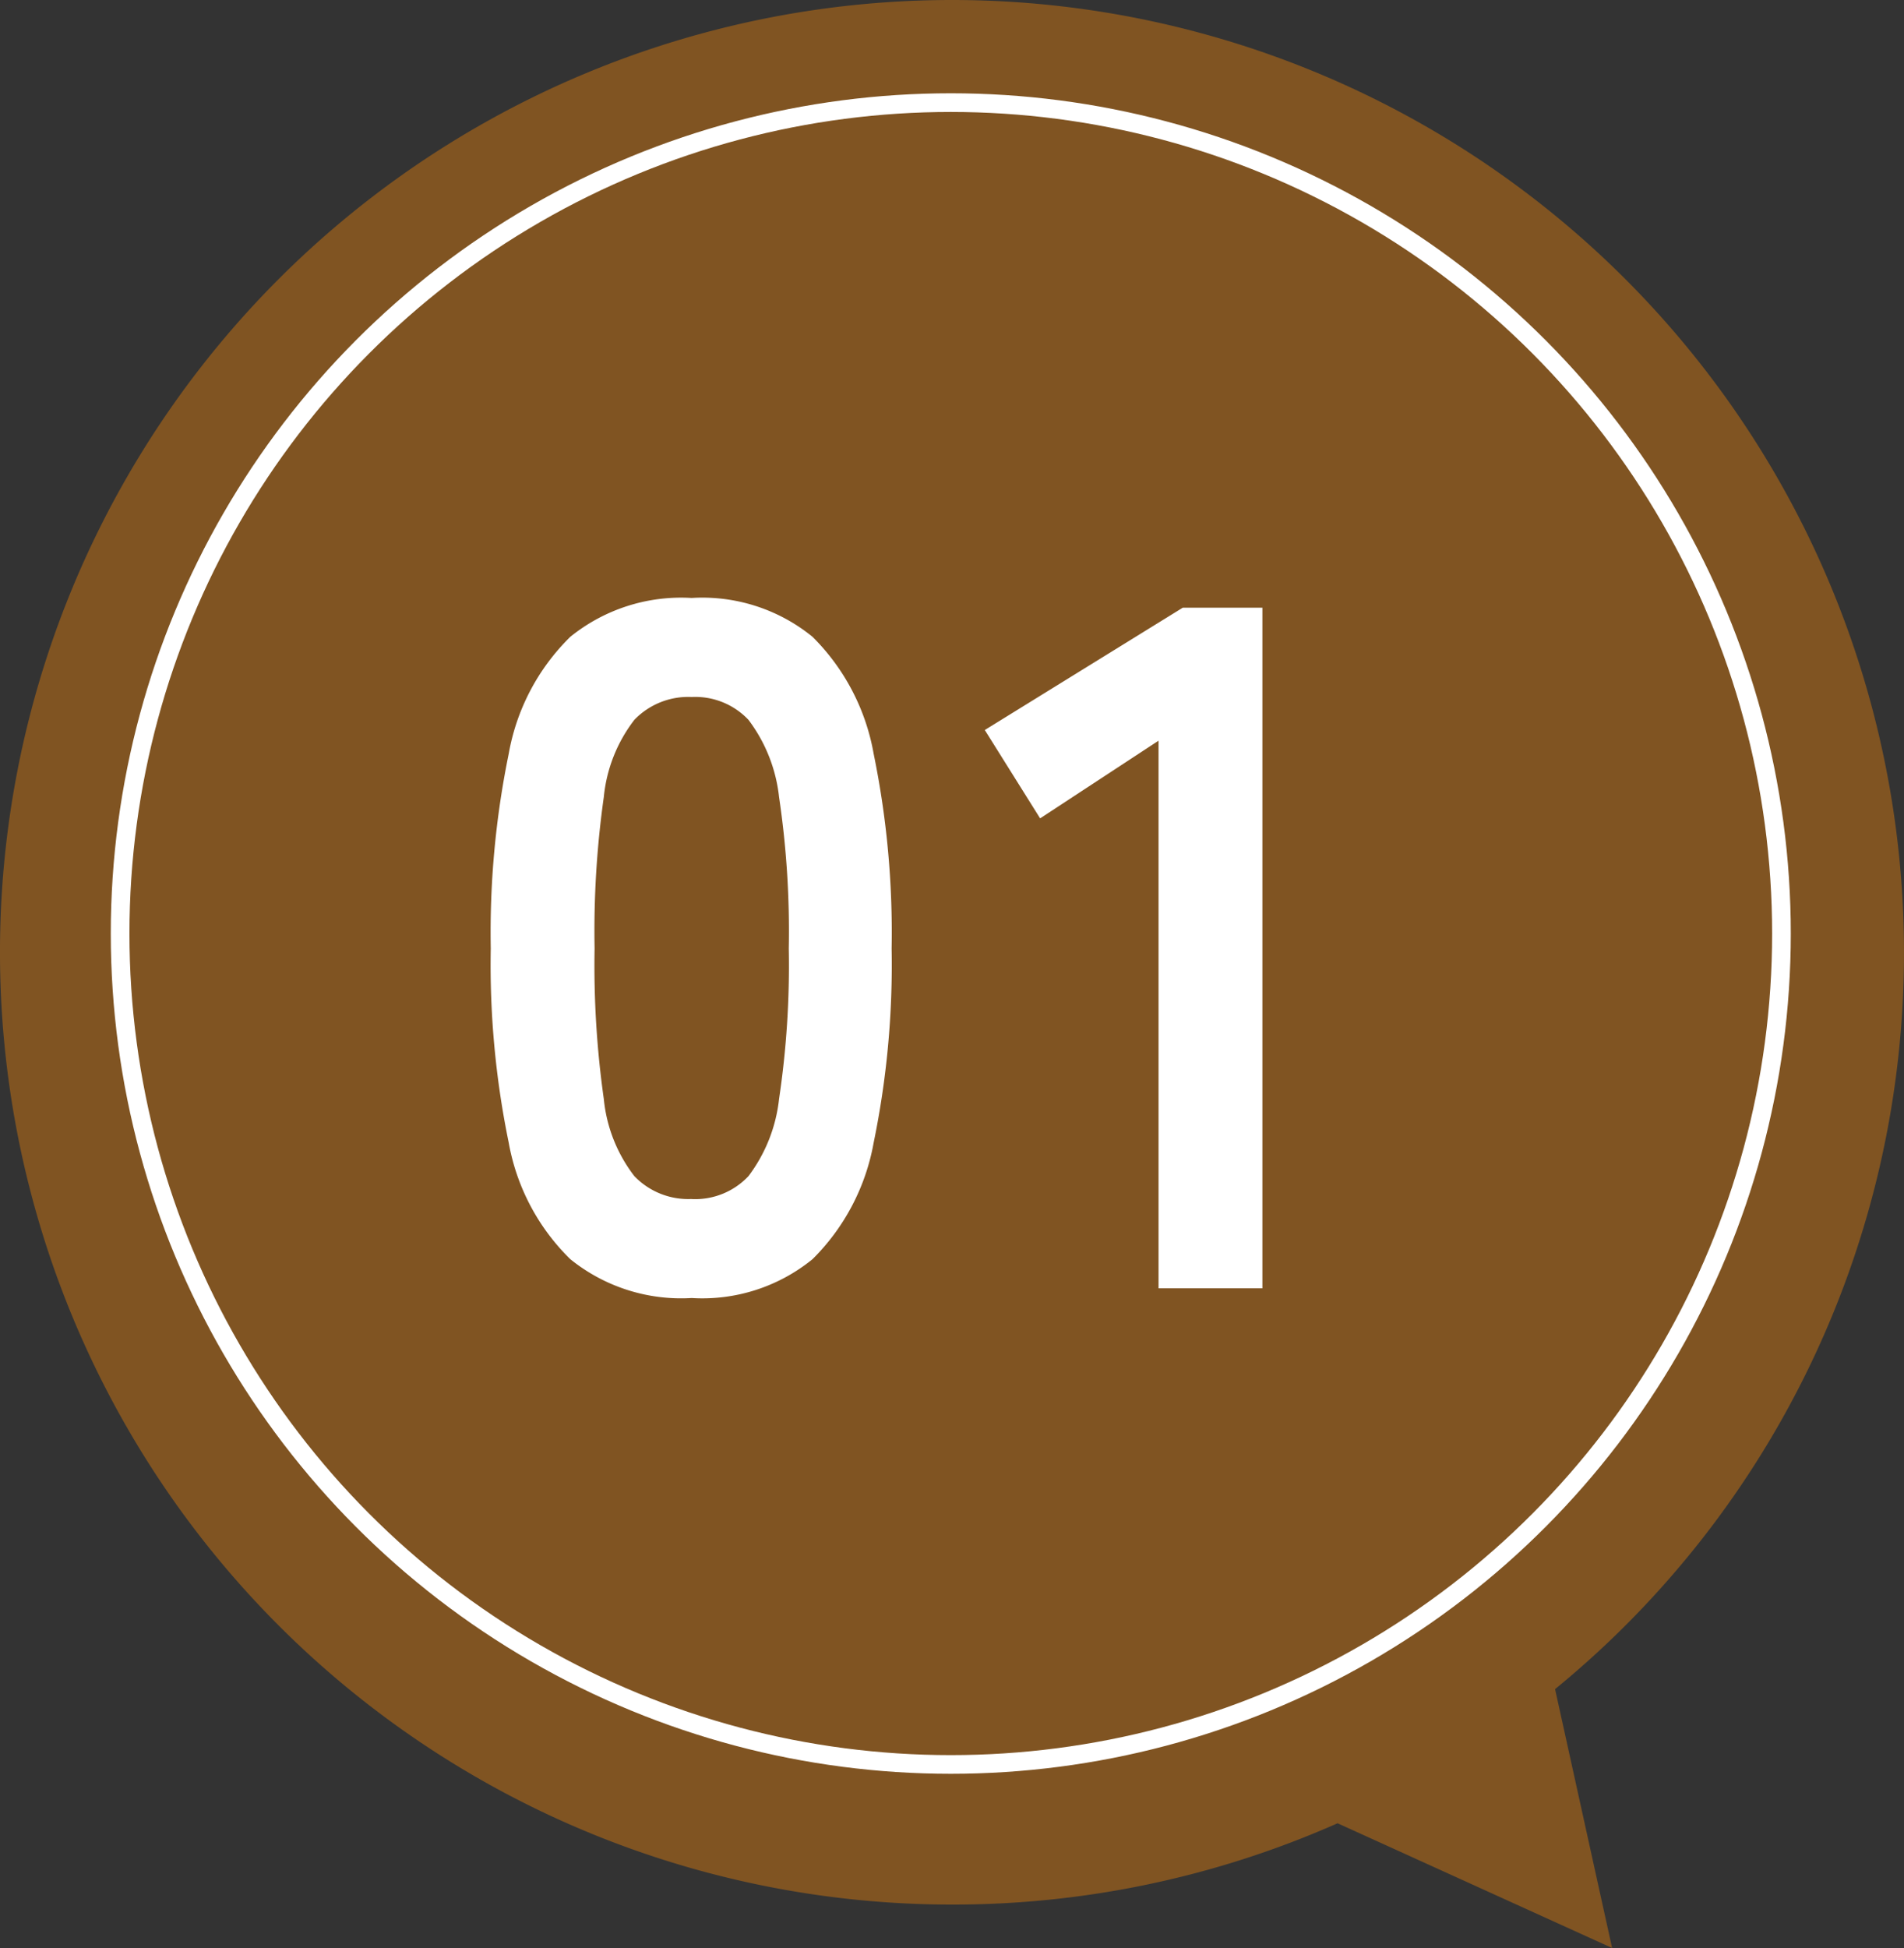 <svg xmlns="http://www.w3.org/2000/svg" width="102" height="104.328" viewBox="0 0 102 104.328">
  <rect x="0" y="0" width="102" height="104.328" fill="#333333" stroke="none"/>
  <g id="concept_num1" transform="translate(-349.065 -1839.004)">
    <path id="Union_2" data-name="Union 2" d="M-2019.344,20892.645A50.854,50.854,0,0,1-2040,20897a51,51,0,0,1-51-51,51,51,0,0,1,51-51,51,51,0,0,1,51,51,50.9,50.9,0,0,1-18.692,39.461l3.056,13.865Z" transform="translate(2440.064 -18955.996)" fill="#805422"/>
    <path id="Path_125072" data-name="Path 125072" d="M-11.882.52a9.445,9.445,0,0,1-6.5-2.08,11.571,11.571,0,0,1-3.3-6.24,47.168,47.168,0,0,1-.962-10.4,47.532,47.532,0,0,1,.962-10.426,11.591,11.591,0,0,1,3.3-6.266,9.445,9.445,0,0,1,6.5-2.08,9.345,9.345,0,0,1,6.474,2.08,11.686,11.686,0,0,1,3.276,6.266A47.531,47.531,0,0,1-1.17-18.2,47.168,47.168,0,0,1-2.132-7.8,11.666,11.666,0,0,1-5.408-1.56,9.345,9.345,0,0,1-11.882.52Zm0-5.3A3.919,3.919,0,0,0-8.84-6.006,8.35,8.35,0,0,0-7.2-10.14a48.38,48.38,0,0,0,.52-8.06,48.793,48.793,0,0,0-.52-8.112A8.35,8.35,0,0,0-8.84-30.446a3.919,3.919,0,0,0-3.042-1.222,4,4,0,0,0-3.068,1.222,8.038,8.038,0,0,0-1.638,4.134,51.318,51.318,0,0,0-.494,8.112,50.883,50.883,0,0,0,.494,8.06A8.038,8.038,0,0,0-14.95-6.006,4,4,0,0,0-11.882-4.784ZM13.13,0V-29.328l-6.344,4.16L3.822-29.9,14.43-36.452h4.264V0Z" transform="translate(398 1908)" fill="#fff"/>
    <g id="Ellipse_297" data-name="Ellipse 297" transform="translate(355 1844)" fill="none" stroke="#fff" stroke-width="1">
      <circle cx="45" cy="45" r="45" stroke="none"/>
      <circle cx="45" cy="45" r="44.5" fill="none"/>
    </g>
  </g>
</svg>
